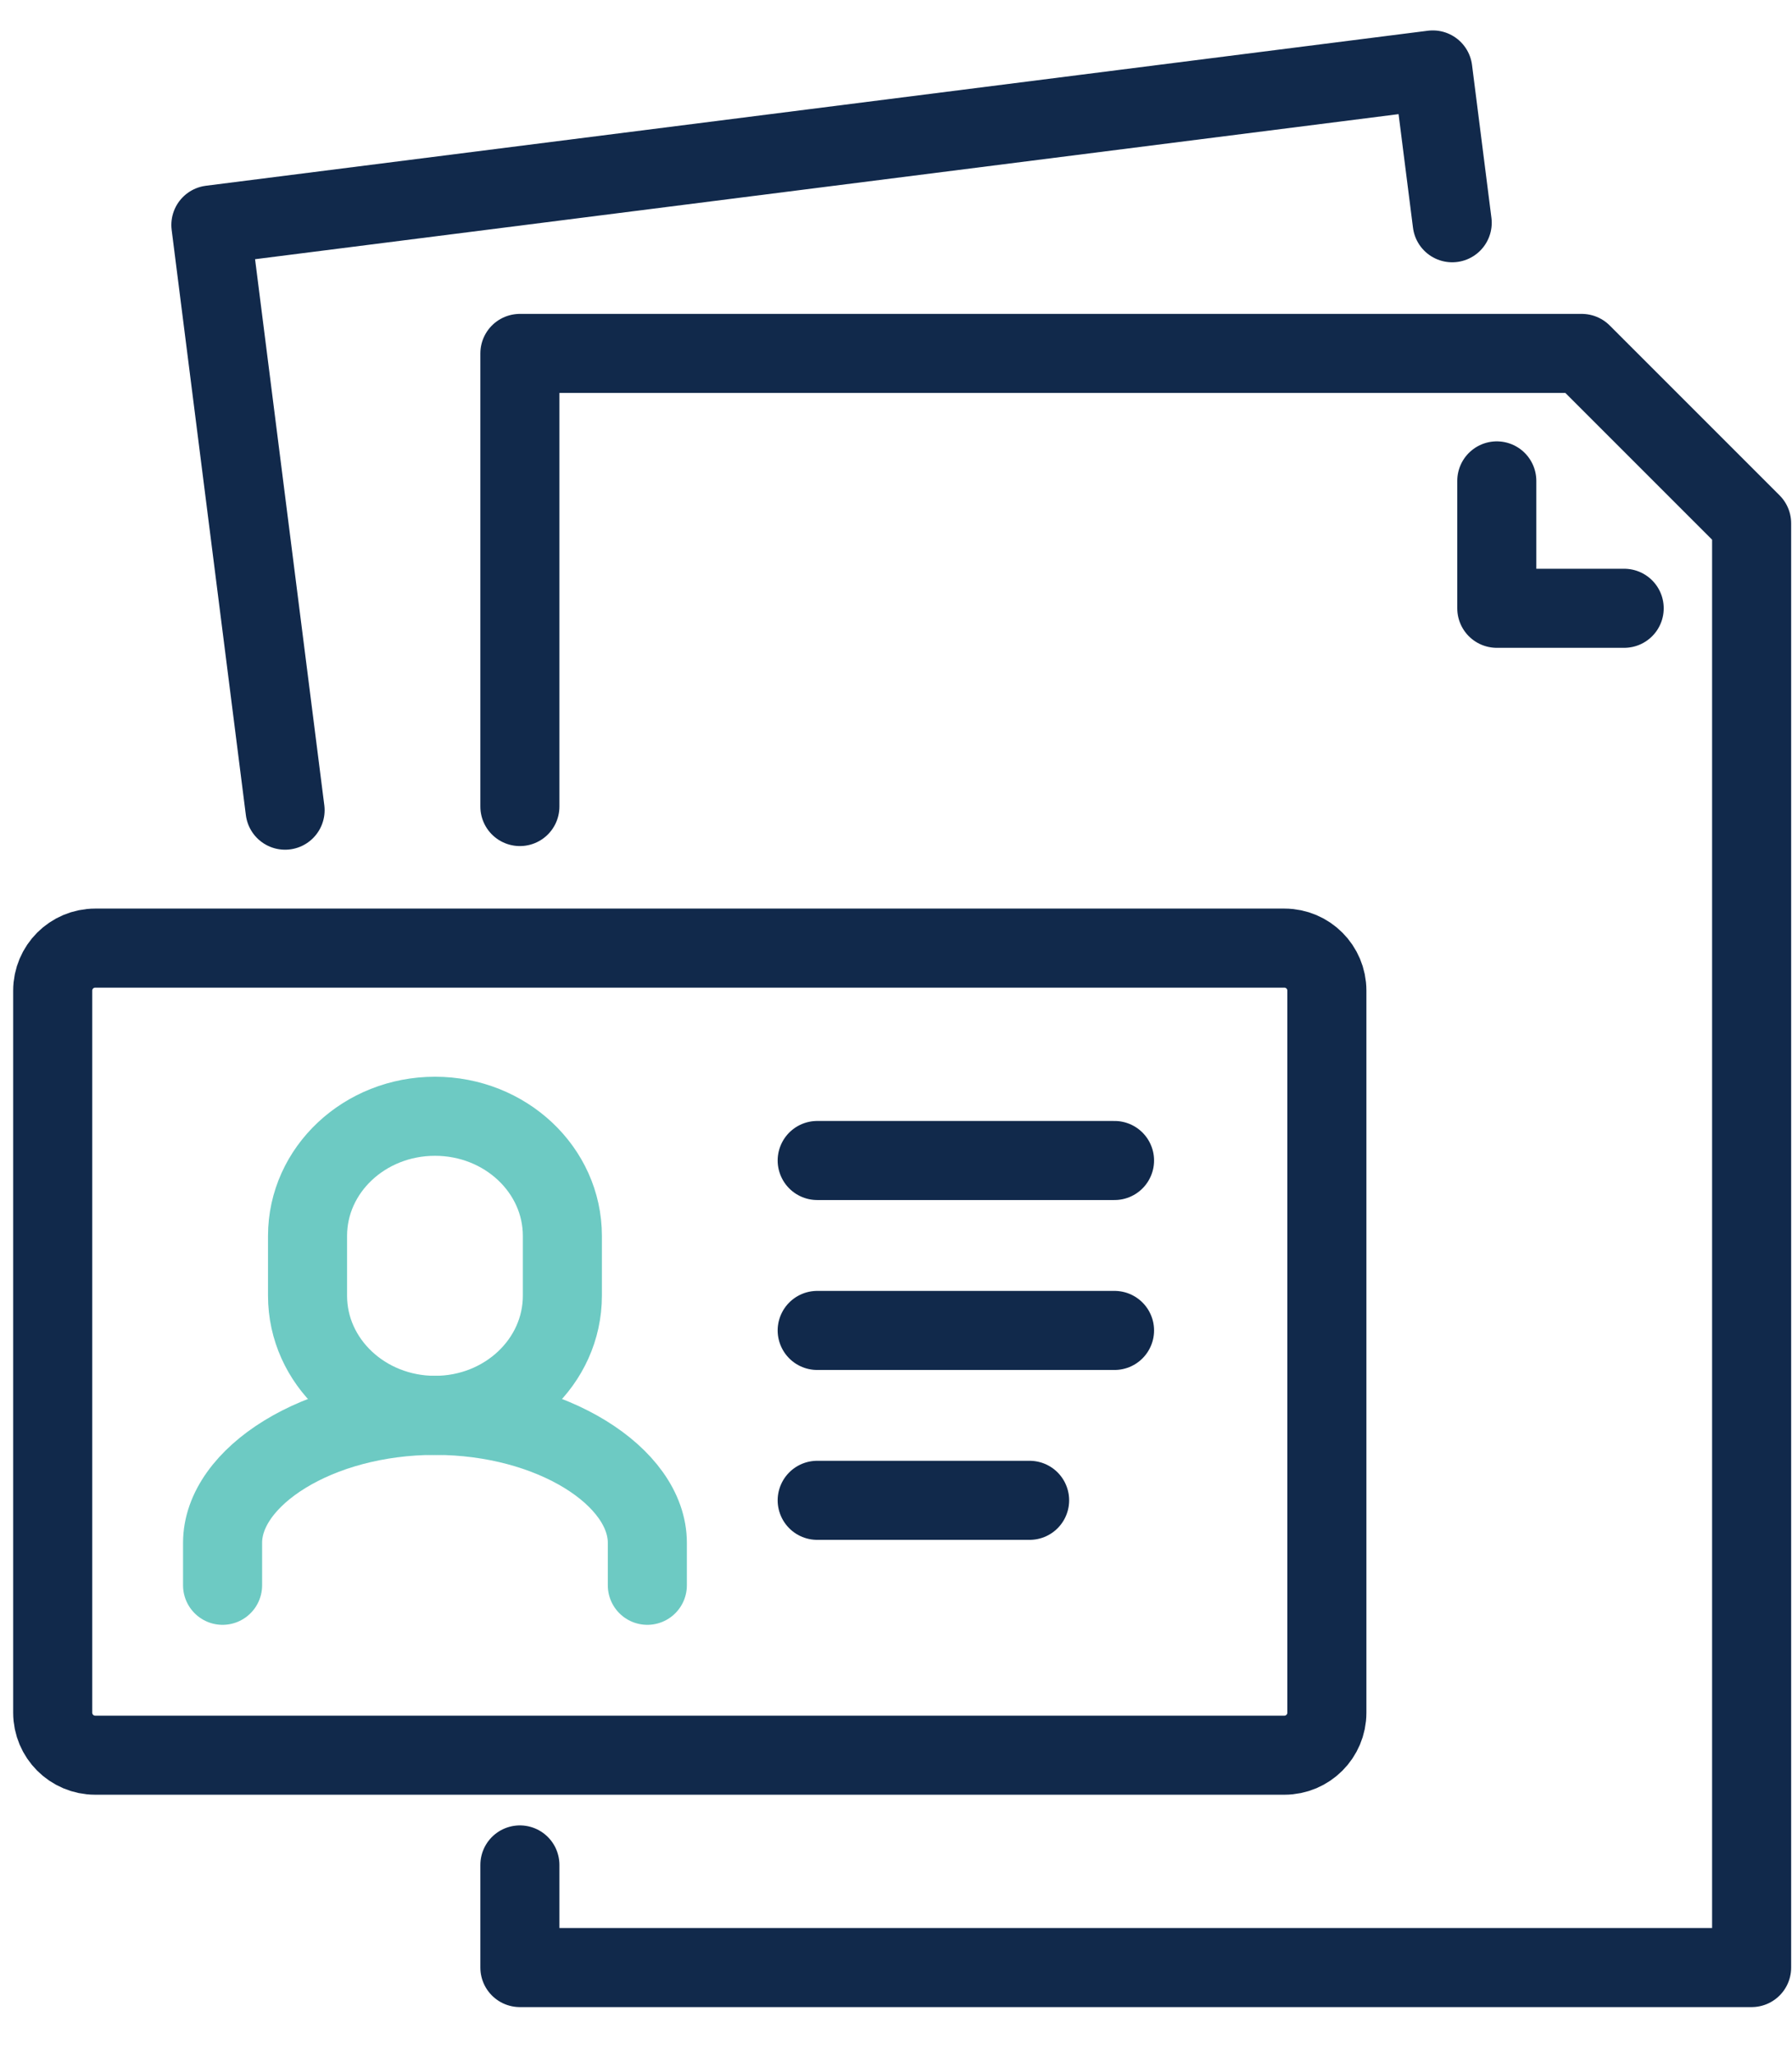 <?xml version="1.0" encoding="UTF-8"?>
<svg width="34px" height="39px" viewBox="0 0 34 39" version="1.1" xmlns="http://www.w3.org/2000/svg" xmlns:xlink="http://www.w3.org/1999/xlink">
    <title>Group 89</title>
    <g id="Round-Four" stroke="none" stroke-width="1" fill="none" fill-rule="evenodd" stroke-linecap="round" stroke-linejoin="round">
        <g id="images-to-export" transform="translate(-413, -11026)" stroke-width="1.5">
            <g id="Group-89" transform="translate(414, 11027.327)">
                <polyline id="Stroke-311" stroke="#11294B" points="8.864 13.974 8.864 5.378 29.011 5.378 32.234 8.601 32.234 36 8.864 36 8.864 34.053"></polyline>
                <polyline id="Stroke-313" stroke="#11294B" points="4.409 14.043 3.001 2.941 26.185 0 26.553 2.899"></polyline>
                <polyline id="Stroke-315" stroke="#11294B" points="27.399 7.796 27.399 10.213 29.816 10.213"></polyline>
                <path d="M24.175,17.466 C24.175,17.021 23.814,16.66 23.37,16.66 L0.806,16.66 C0.361,16.66 0,17.021 0,17.466 L0,31.165 C0,31.61 0.361,31.971 0.806,31.971 L23.37,31.971 C23.814,31.971 24.175,31.61 24.175,31.165 L24.175,17.466 Z" id="Stroke-317" stroke="#11294B"></path>
                <path d="M7.253,19.85 C8.588,19.85 9.67,20.866 9.67,22.12 L9.67,23.254 C9.67,24.508 8.588,25.524 7.253,25.524 C5.917,25.524 4.835,24.508 4.835,23.254 L4.835,22.12 C4.835,20.866 5.917,19.85 7.253,19.85 Z" id="Stroke-319" stroke="#6DCAC3"></path>
                <path d="M3.223,28.748 L3.223,27.942 C3.223,26.688 5.028,25.524 7.253,25.524 C9.478,25.524 11.282,26.688 11.282,27.942 L11.282,28.748" id="Stroke-321" stroke="#6DCAC3"></path>
                <line x1="14.505" y1="20.689" x2="20.146" y2="20.689" id="Stroke-323" stroke="#11294B"></line>
                <line x1="14.505" y1="23.913" x2="20.146" y2="23.913" id="Stroke-325" stroke="#11294B"></line>
                <line x1="14.505" y1="27.136" x2="18.535" y2="27.136" id="Stroke-327" stroke="#11294B"></line>
            </g>
        </g>
    </g>
</svg>